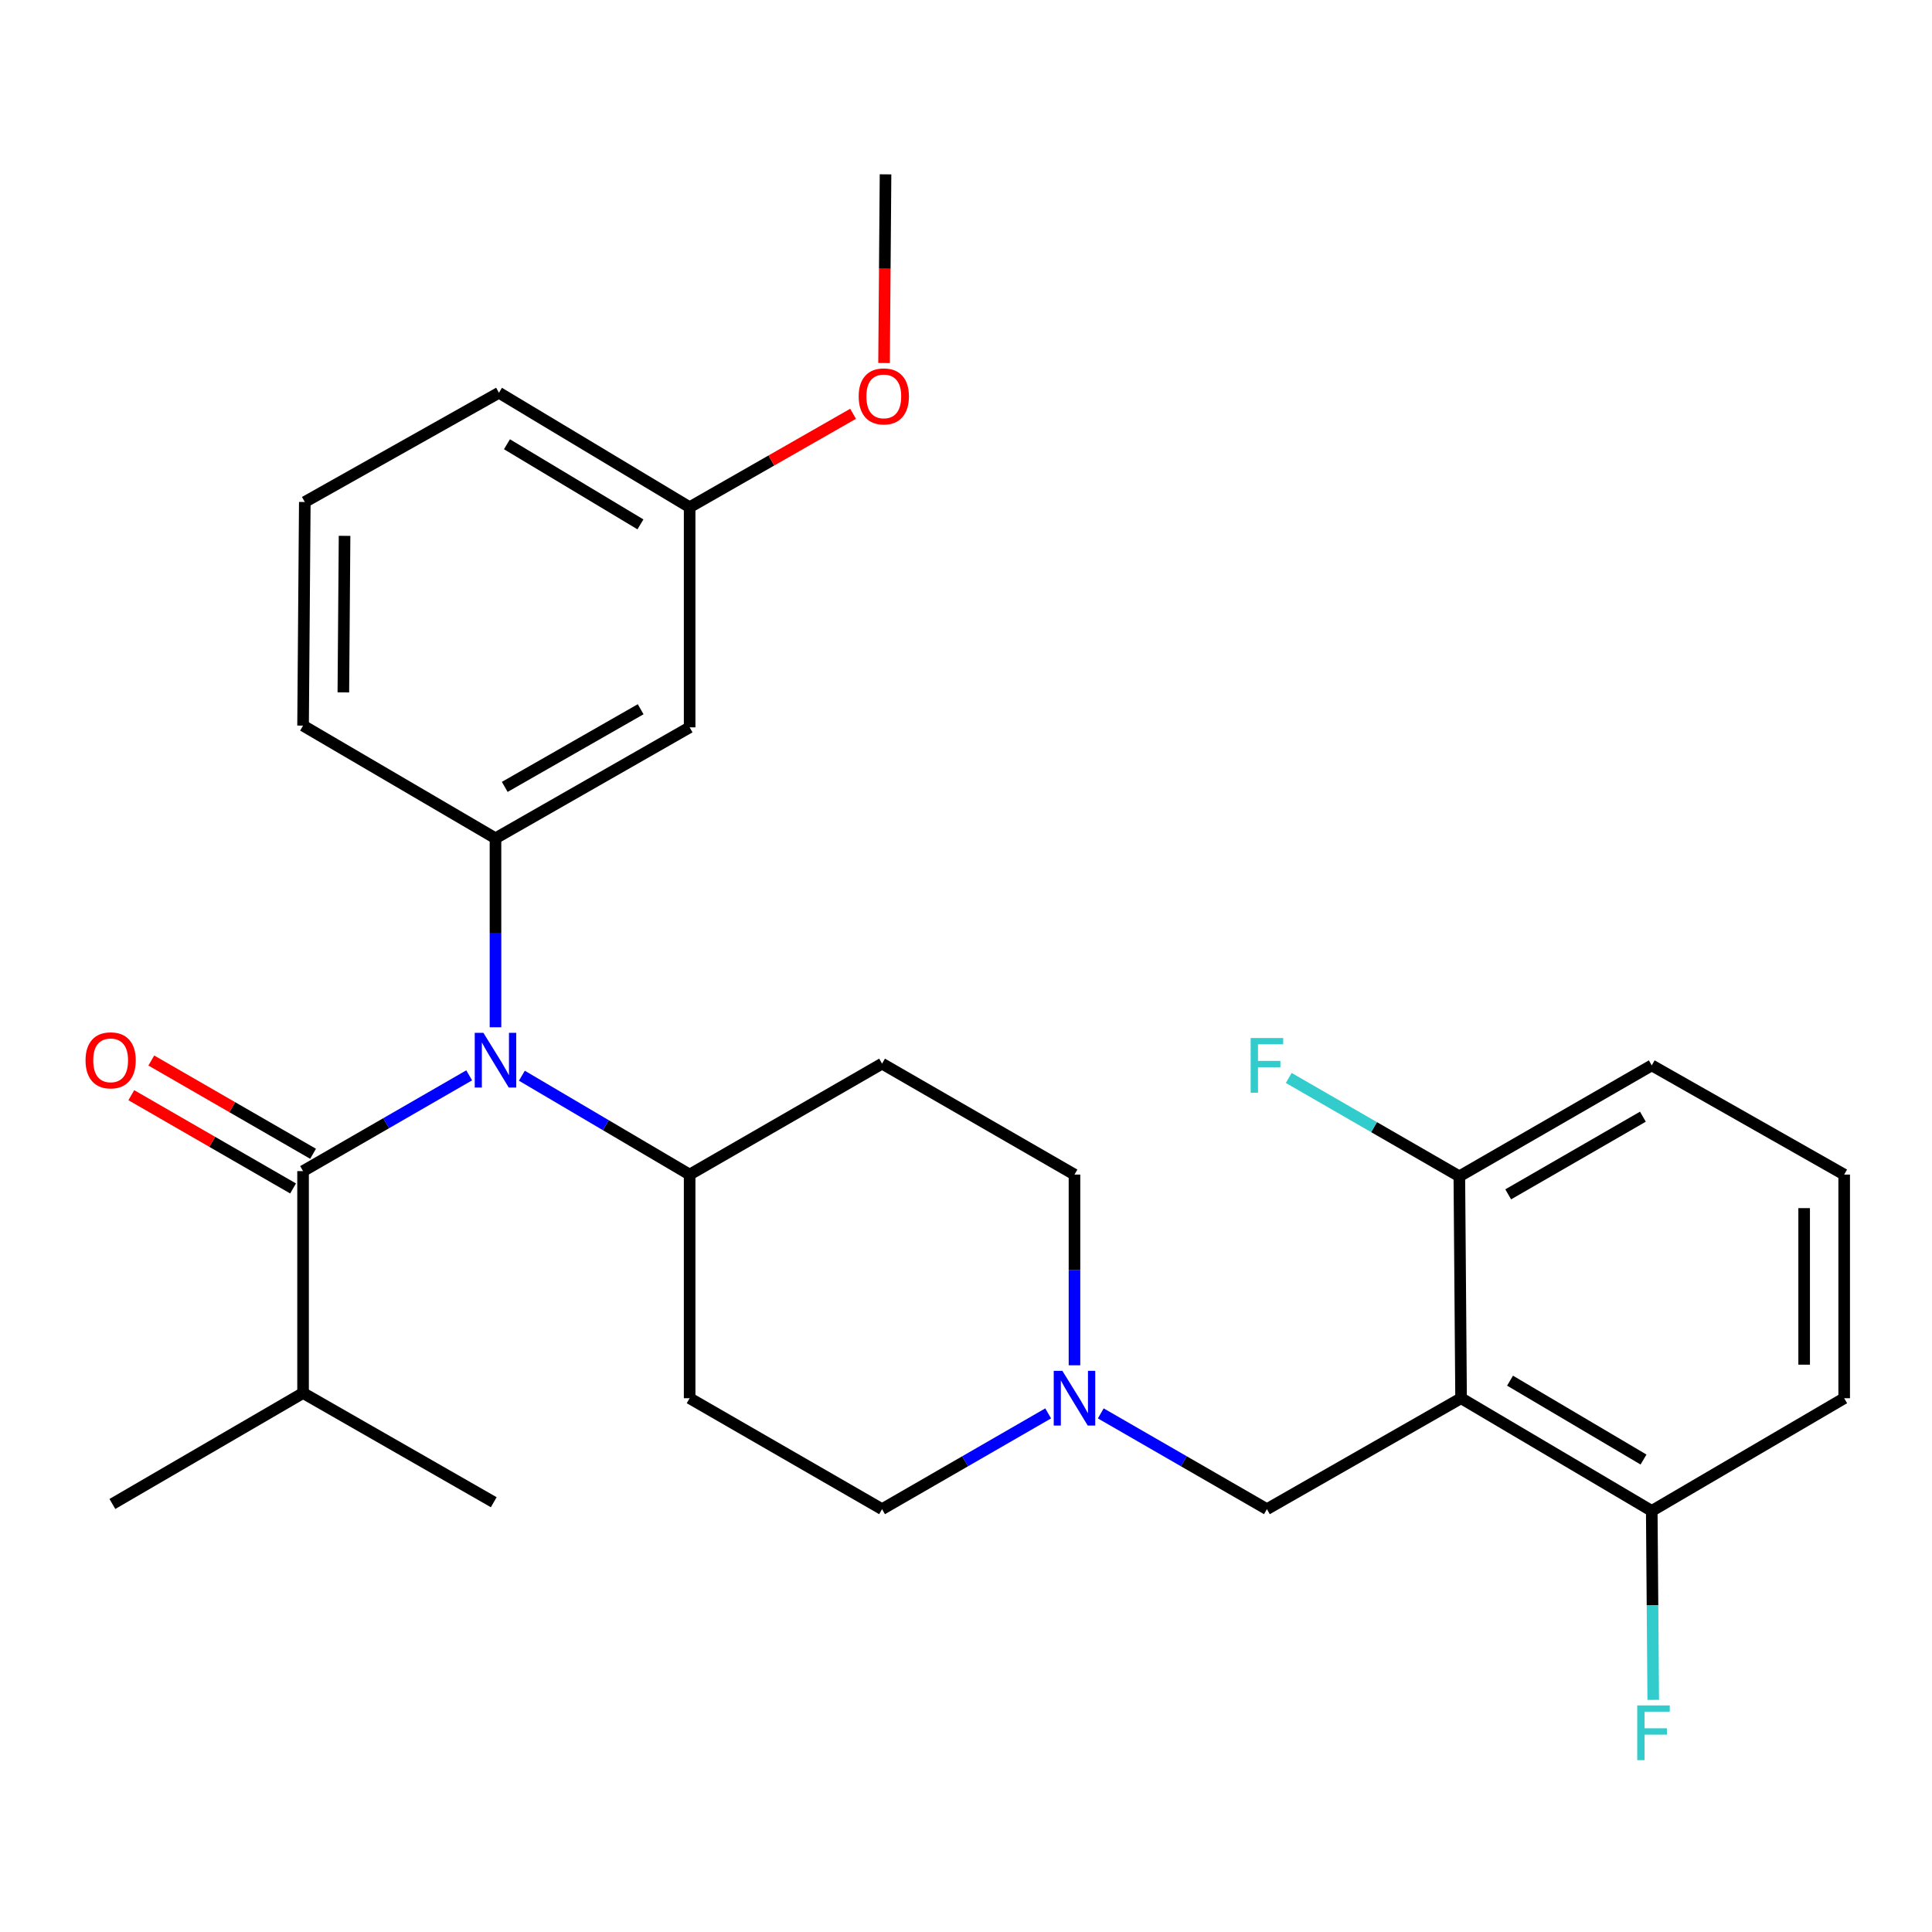 <?xml version='1.0' encoding='iso-8859-1'?>
<svg version='1.1' baseProfile='full'
              xmlns='http://www.w3.org/2000/svg'
                      xmlns:rdkit='http://www.rdkit.org/xml'
                      xmlns:xlink='http://www.w3.org/1999/xlink'
                  xml:space='preserve'
width='1000px' height='1000px' viewBox='0 0 1000 1000'>
<!-- END OF HEADER -->
<rect style='opacity:1.0;fill:#FFFFFF;stroke:none' width='1000' height='1000' x='0' y='0'> </rect>
<path class='bond-0' d='M 356.957,607.963 L 356.957,723.719' style='fill:none;fill-rule:evenodd;stroke:#000000;stroke-width:6px;stroke-linecap:butt;stroke-linejoin:miter;stroke-opacity:1' />
<path class='bond-1' d='M 356.957,607.963 L 456.553,550.539' style='fill:none;fill-rule:evenodd;stroke:#000000;stroke-width:6px;stroke-linecap:butt;stroke-linejoin:miter;stroke-opacity:1' />
<path class='bond-2' d='M 356.957,607.963 L 313.538,582.377' style='fill:none;fill-rule:evenodd;stroke:#000000;stroke-width:6px;stroke-linecap:butt;stroke-linejoin:miter;stroke-opacity:1' />
<path class='bond-2' d='M 313.538,582.377 L 270.119,556.791' style='fill:none;fill-rule:evenodd;stroke:#0000FF;stroke-width:6px;stroke-linecap:butt;stroke-linejoin:miter;stroke-opacity:1' />
<path class='bond-3' d='M 356.957,723.719 L 456.553,781.142' style='fill:none;fill-rule:evenodd;stroke:#000000;stroke-width:6px;stroke-linecap:butt;stroke-linejoin:miter;stroke-opacity:1' />
<path class='bond-4' d='M 456.553,781.142 L 499.544,756.355' style='fill:none;fill-rule:evenodd;stroke:#000000;stroke-width:6px;stroke-linecap:butt;stroke-linejoin:miter;stroke-opacity:1' />
<path class='bond-4' d='M 499.544,756.355 L 542.535,731.568' style='fill:none;fill-rule:evenodd;stroke:#0000FF;stroke-width:6px;stroke-linecap:butt;stroke-linejoin:miter;stroke-opacity:1' />
<path class='bond-5' d='M 556.149,706.665 L 556.149,657.314' style='fill:none;fill-rule:evenodd;stroke:#0000FF;stroke-width:6px;stroke-linecap:butt;stroke-linejoin:miter;stroke-opacity:1' />
<path class='bond-5' d='M 556.149,657.314 L 556.149,607.963' style='fill:none;fill-rule:evenodd;stroke:#000000;stroke-width:6px;stroke-linecap:butt;stroke-linejoin:miter;stroke-opacity:1' />
<path class='bond-6' d='M 569.764,731.568 L 612.76,756.355' style='fill:none;fill-rule:evenodd;stroke:#0000FF;stroke-width:6px;stroke-linecap:butt;stroke-linejoin:miter;stroke-opacity:1' />
<path class='bond-6' d='M 612.76,756.355 L 655.757,781.142' style='fill:none;fill-rule:evenodd;stroke:#000000;stroke-width:6px;stroke-linecap:butt;stroke-linejoin:miter;stroke-opacity:1' />
<path class='bond-7' d='M 556.149,607.963 L 456.553,550.539' style='fill:none;fill-rule:evenodd;stroke:#000000;stroke-width:6px;stroke-linecap:butt;stroke-linejoin:miter;stroke-opacity:1' />
<path class='bond-8' d='M 242.849,556.593 L 199.858,581.38' style='fill:none;fill-rule:evenodd;stroke:#0000FF;stroke-width:6px;stroke-linecap:butt;stroke-linejoin:miter;stroke-opacity:1' />
<path class='bond-8' d='M 199.858,581.38 L 156.867,606.167' style='fill:none;fill-rule:evenodd;stroke:#000000;stroke-width:6px;stroke-linecap:butt;stroke-linejoin:miter;stroke-opacity:1' />
<path class='bond-9' d='M 256.463,531.713 L 256.463,482.805' style='fill:none;fill-rule:evenodd;stroke:#0000FF;stroke-width:6px;stroke-linecap:butt;stroke-linejoin:miter;stroke-opacity:1' />
<path class='bond-9' d='M 256.463,482.805 L 256.463,433.897' style='fill:none;fill-rule:evenodd;stroke:#000000;stroke-width:6px;stroke-linecap:butt;stroke-linejoin:miter;stroke-opacity:1' />
<path class='bond-10' d='M 954.545,723.719 L 954.545,607.963' style='fill:none;fill-rule:evenodd;stroke:#000000;stroke-width:6px;stroke-linecap:butt;stroke-linejoin:miter;stroke-opacity:1' />
<path class='bond-10' d='M 933.827,706.356 L 933.827,625.326' style='fill:none;fill-rule:evenodd;stroke:#000000;stroke-width:6px;stroke-linecap:butt;stroke-linejoin:miter;stroke-opacity:1' />
<path class='bond-11' d='M 954.545,723.719 L 854.949,782.04' style='fill:none;fill-rule:evenodd;stroke:#000000;stroke-width:6px;stroke-linecap:butt;stroke-linejoin:miter;stroke-opacity:1' />
<path class='bond-12' d='M 954.545,607.963 L 854.949,551.437' style='fill:none;fill-rule:evenodd;stroke:#000000;stroke-width:6px;stroke-linecap:butt;stroke-linejoin:miter;stroke-opacity:1' />
<path class='bond-13' d='M 854.949,551.437 L 755.353,608.861' style='fill:none;fill-rule:evenodd;stroke:#000000;stroke-width:6px;stroke-linecap:butt;stroke-linejoin:miter;stroke-opacity:1' />
<path class='bond-13' d='M 850.358,577.999 L 780.641,618.195' style='fill:none;fill-rule:evenodd;stroke:#000000;stroke-width:6px;stroke-linecap:butt;stroke-linejoin:miter;stroke-opacity:1' />
<path class='bond-14' d='M 156.867,721.026 L 58.169,778.449' style='fill:none;fill-rule:evenodd;stroke:#000000;stroke-width:6px;stroke-linecap:butt;stroke-linejoin:miter;stroke-opacity:1' />
<path class='bond-15' d='M 156.867,721.026 L 255.565,777.551' style='fill:none;fill-rule:evenodd;stroke:#000000;stroke-width:6px;stroke-linecap:butt;stroke-linejoin:miter;stroke-opacity:1' />
<path class='bond-16' d='M 156.867,721.026 L 156.867,606.167' style='fill:none;fill-rule:evenodd;stroke:#000000;stroke-width:6px;stroke-linecap:butt;stroke-linejoin:miter;stroke-opacity:1' />
<path class='bond-17' d='M 162.041,597.193 L 120.18,573.057' style='fill:none;fill-rule:evenodd;stroke:#000000;stroke-width:6px;stroke-linecap:butt;stroke-linejoin:miter;stroke-opacity:1' />
<path class='bond-17' d='M 120.18,573.057 L 78.319,548.922' style='fill:none;fill-rule:evenodd;stroke:#FF0000;stroke-width:6px;stroke-linecap:butt;stroke-linejoin:miter;stroke-opacity:1' />
<path class='bond-17' d='M 151.693,615.141 L 109.832,591.006' style='fill:none;fill-rule:evenodd;stroke:#000000;stroke-width:6px;stroke-linecap:butt;stroke-linejoin:miter;stroke-opacity:1' />
<path class='bond-17' d='M 109.832,591.006 L 67.971,566.87' style='fill:none;fill-rule:evenodd;stroke:#FF0000;stroke-width:6px;stroke-linecap:butt;stroke-linejoin:miter;stroke-opacity:1' />
<path class='bond-18' d='M 356.957,262.536 L 258.259,203.294' style='fill:none;fill-rule:evenodd;stroke:#000000;stroke-width:6px;stroke-linecap:butt;stroke-linejoin:miter;stroke-opacity:1' />
<path class='bond-18' d='M 331.49,271.413 L 262.401,229.944' style='fill:none;fill-rule:evenodd;stroke:#000000;stroke-width:6px;stroke-linecap:butt;stroke-linejoin:miter;stroke-opacity:1' />
<path class='bond-19' d='M 356.957,262.536 L 356.957,376.473' style='fill:none;fill-rule:evenodd;stroke:#000000;stroke-width:6px;stroke-linecap:butt;stroke-linejoin:miter;stroke-opacity:1' />
<path class='bond-20' d='M 356.957,262.536 L 399.257,238.355' style='fill:none;fill-rule:evenodd;stroke:#000000;stroke-width:6px;stroke-linecap:butt;stroke-linejoin:miter;stroke-opacity:1' />
<path class='bond-20' d='M 399.257,238.355 L 441.557,214.175' style='fill:none;fill-rule:evenodd;stroke:#FF0000;stroke-width:6px;stroke-linecap:butt;stroke-linejoin:miter;stroke-opacity:1' />
<path class='bond-21' d='M 258.259,203.294 L 157.765,259.831' style='fill:none;fill-rule:evenodd;stroke:#000000;stroke-width:6px;stroke-linecap:butt;stroke-linejoin:miter;stroke-opacity:1' />
<path class='bond-22' d='M 157.765,259.831 L 156.867,375.576' style='fill:none;fill-rule:evenodd;stroke:#000000;stroke-width:6px;stroke-linecap:butt;stroke-linejoin:miter;stroke-opacity:1' />
<path class='bond-22' d='M 178.347,277.353 L 177.719,358.375' style='fill:none;fill-rule:evenodd;stroke:#000000;stroke-width:6px;stroke-linecap:butt;stroke-linejoin:miter;stroke-opacity:1' />
<path class='bond-23' d='M 156.867,375.576 L 256.463,433.897' style='fill:none;fill-rule:evenodd;stroke:#000000;stroke-width:6px;stroke-linecap:butt;stroke-linejoin:miter;stroke-opacity:1' />
<path class='bond-24' d='M 256.463,433.897 L 356.957,376.473' style='fill:none;fill-rule:evenodd;stroke:#000000;stroke-width:6px;stroke-linecap:butt;stroke-linejoin:miter;stroke-opacity:1' />
<path class='bond-24' d='M 261.258,407.295 L 331.604,367.098' style='fill:none;fill-rule:evenodd;stroke:#000000;stroke-width:6px;stroke-linecap:butt;stroke-linejoin:miter;stroke-opacity:1' />
<path class='bond-25' d='M 457.585,187.898 L 457.967,139.07' style='fill:none;fill-rule:evenodd;stroke:#FF0000;stroke-width:6px;stroke-linecap:butt;stroke-linejoin:miter;stroke-opacity:1' />
<path class='bond-25' d='M 457.967,139.07 L 458.349,90.242' style='fill:none;fill-rule:evenodd;stroke:#000000;stroke-width:6px;stroke-linecap:butt;stroke-linejoin:miter;stroke-opacity:1' />
<path class='bond-26' d='M 755.353,608.861 L 756.251,723.719' style='fill:none;fill-rule:evenodd;stroke:#000000;stroke-width:6px;stroke-linecap:butt;stroke-linejoin:miter;stroke-opacity:1' />
<path class='bond-27' d='M 755.353,608.861 L 711.202,583.405' style='fill:none;fill-rule:evenodd;stroke:#000000;stroke-width:6px;stroke-linecap:butt;stroke-linejoin:miter;stroke-opacity:1' />
<path class='bond-27' d='M 711.202,583.405 L 667.051,557.949' style='fill:none;fill-rule:evenodd;stroke:#33CCCC;stroke-width:6px;stroke-linecap:butt;stroke-linejoin:miter;stroke-opacity:1' />
<path class='bond-28' d='M 756.251,723.719 L 854.949,782.04' style='fill:none;fill-rule:evenodd;stroke:#000000;stroke-width:6px;stroke-linecap:butt;stroke-linejoin:miter;stroke-opacity:1' />
<path class='bond-28' d='M 781.595,714.63 L 850.684,755.455' style='fill:none;fill-rule:evenodd;stroke:#000000;stroke-width:6px;stroke-linecap:butt;stroke-linejoin:miter;stroke-opacity:1' />
<path class='bond-29' d='M 756.251,723.719 L 655.757,781.142' style='fill:none;fill-rule:evenodd;stroke:#000000;stroke-width:6px;stroke-linecap:butt;stroke-linejoin:miter;stroke-opacity:1' />
<path class='bond-30' d='M 854.949,782.04 L 855.332,830.948' style='fill:none;fill-rule:evenodd;stroke:#000000;stroke-width:6px;stroke-linecap:butt;stroke-linejoin:miter;stroke-opacity:1' />
<path class='bond-30' d='M 855.332,830.948 L 855.714,879.856' style='fill:none;fill-rule:evenodd;stroke:#33CCCC;stroke-width:6px;stroke-linecap:butt;stroke-linejoin:miter;stroke-opacity:1' />
<path  class='atom-3' d='M 549.889 709.559
L 559.169 724.559
Q 560.089 726.039, 561.569 728.719
Q 563.049 731.399, 563.129 731.559
L 563.129 709.559
L 566.889 709.559
L 566.889 737.879
L 563.009 737.879
L 553.049 721.479
Q 551.889 719.559, 550.649 717.359
Q 549.449 715.159, 549.089 714.479
L 549.089 737.879
L 545.409 737.879
L 545.409 709.559
L 549.889 709.559
' fill='#0000FF'/>
<path  class='atom-6' d='M 250.203 534.584
L 259.483 549.584
Q 260.403 551.064, 261.883 553.744
Q 263.363 556.424, 263.443 556.584
L 263.443 534.584
L 267.203 534.584
L 267.203 562.904
L 263.323 562.904
L 253.363 546.504
Q 252.203 544.584, 250.963 542.384
Q 249.763 540.184, 249.403 539.504
L 249.403 562.904
L 245.723 562.904
L 245.723 534.584
L 250.203 534.584
' fill='#0000FF'/>
<path  class='atom-12' d='M 44.271 548.824
Q 44.271 542.024, 47.631 538.224
Q 50.991 534.424, 57.271 534.424
Q 63.551 534.424, 66.911 538.224
Q 70.271 542.024, 70.271 548.824
Q 70.271 555.704, 66.871 559.624
Q 63.471 563.504, 57.271 563.504
Q 51.031 563.504, 47.631 559.624
Q 44.271 555.744, 44.271 548.824
M 57.271 560.304
Q 61.591 560.304, 63.911 557.424
Q 66.271 554.504, 66.271 548.824
Q 66.271 543.264, 63.911 540.464
Q 61.591 537.624, 57.271 537.624
Q 52.951 537.624, 50.591 540.424
Q 48.271 543.224, 48.271 548.824
Q 48.271 554.544, 50.591 557.424
Q 52.951 560.304, 57.271 560.304
' fill='#FF0000'/>
<path  class='atom-20' d='M 444.451 205.169
Q 444.451 198.369, 447.811 194.569
Q 451.171 190.769, 457.451 190.769
Q 463.731 190.769, 467.091 194.569
Q 470.451 198.369, 470.451 205.169
Q 470.451 212.049, 467.051 215.969
Q 463.651 219.849, 457.451 219.849
Q 451.211 219.849, 447.811 215.969
Q 444.451 212.089, 444.451 205.169
M 457.451 216.649
Q 461.771 216.649, 464.091 213.769
Q 466.451 210.849, 466.451 205.169
Q 466.451 199.609, 464.091 196.809
Q 461.771 193.969, 457.451 193.969
Q 453.131 193.969, 450.771 196.769
Q 448.451 199.569, 448.451 205.169
Q 448.451 210.889, 450.771 213.769
Q 453.131 216.649, 457.451 216.649
' fill='#FF0000'/>
<path  class='atom-27' d='M 847.427 882.727
L 864.267 882.727
L 864.267 885.967
L 851.227 885.967
L 851.227 894.567
L 862.827 894.567
L 862.827 897.847
L 851.227 897.847
L 851.227 911.047
L 847.427 911.047
L 847.427 882.727
' fill='#33CCCC'/>
<path  class='atom-28' d='M 647.337 537.277
L 664.177 537.277
L 664.177 540.517
L 651.137 540.517
L 651.137 549.117
L 662.737 549.117
L 662.737 552.397
L 651.137 552.397
L 651.137 565.597
L 647.337 565.597
L 647.337 537.277
' fill='#33CCCC'/>
</svg>
